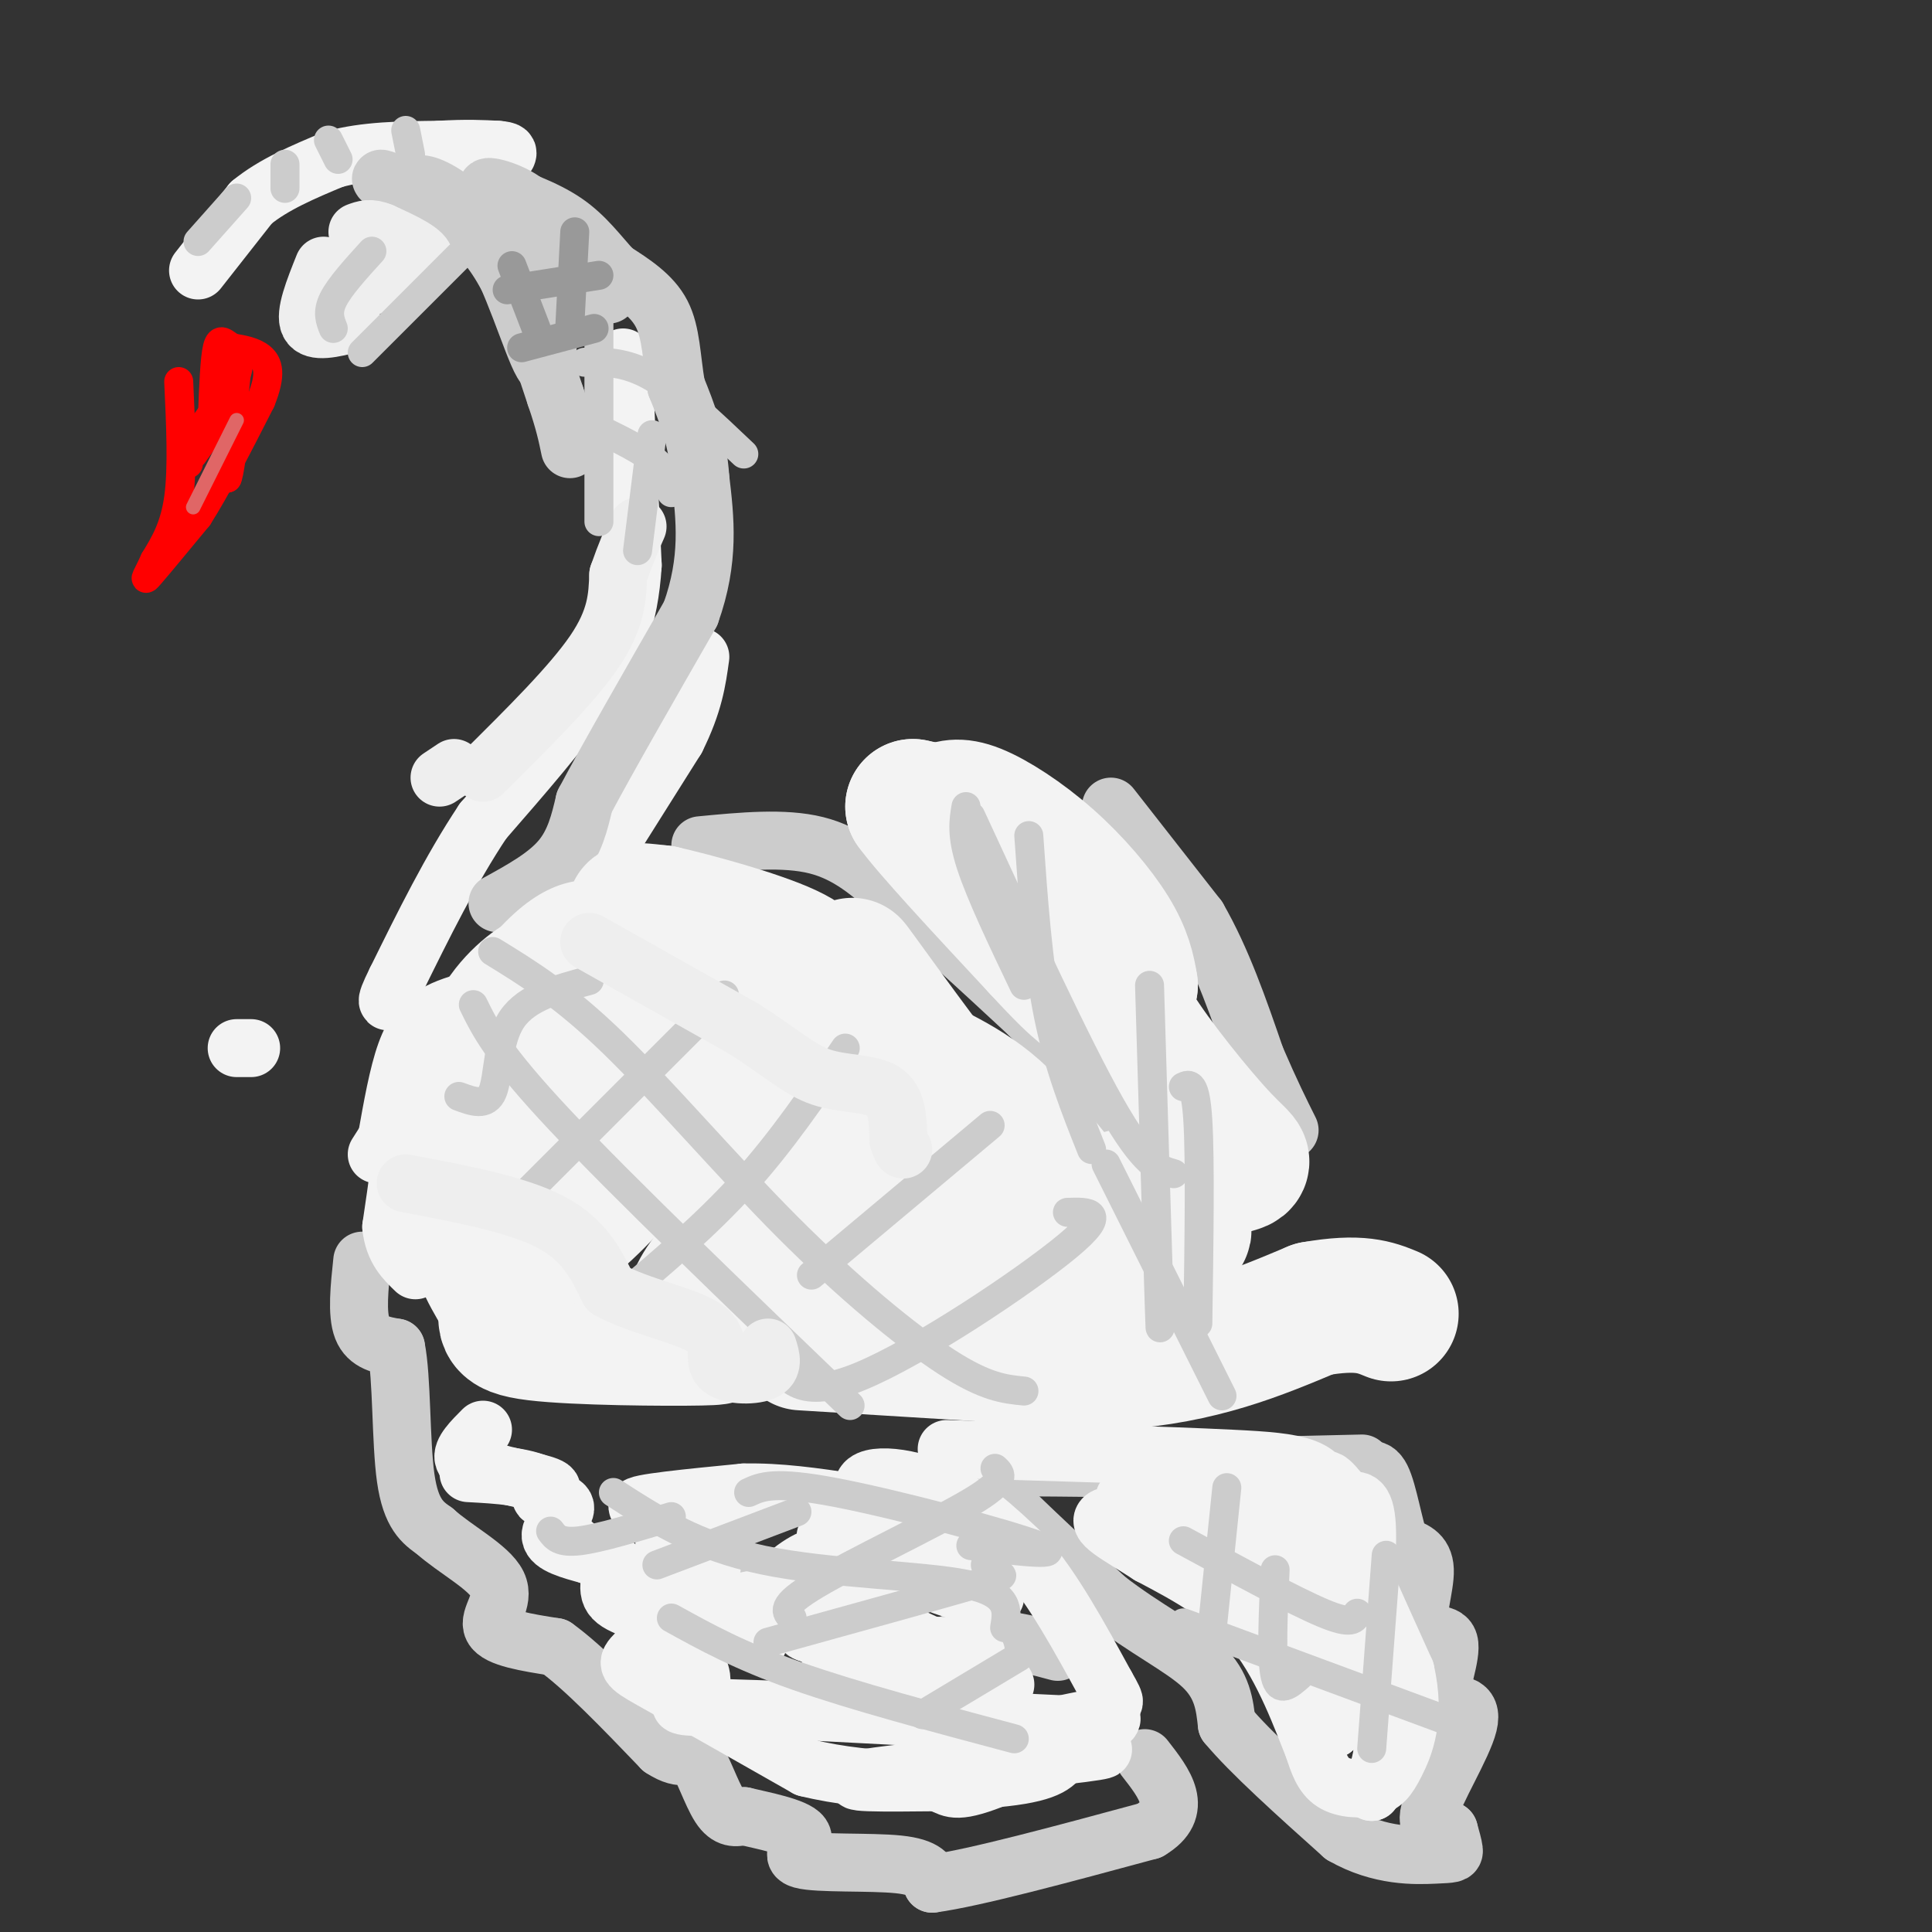 <svg viewBox='0 0 400 400' version='1.1' xmlns='http://www.w3.org/2000/svg' xmlns:xlink='http://www.w3.org/1999/xlink'><rect x="0" y="0" width="400" height="400" fill="#333333" stroke="none"/><g fill='none' stroke='#f3f3f3' stroke-width='12' stroke-linecap='round' stroke-linejoin='round'><path d='M49,217c0.000,0.000 3.000,0.000 3,0'/><path d='M41,56c0.000,0.000 11.000,-14.000 11,-14'/><path d='M52,42c4.667,-3.833 10.833,-6.417 17,-9'/><path d='M69,33c6.500,-1.833 14.250,-1.917 22,-2'/><path d='M91,31c5.667,-0.333 8.833,-0.167 12,0'/><path d='M103,31c2.333,0.167 2.167,0.583 2,1'/><path d='M129,74c0.000,0.000 2.000,43.000 2,43'/><path d='M131,117c-0.711,11.267 -3.489,17.933 -9,26c-5.511,8.067 -13.756,17.533 -22,27'/><path d='M100,170c-6.667,10.000 -12.333,21.500 -18,33'/><path d='M82,203c-3.000,6.000 -1.500,4.500 0,3'/><path d='M123,180c0.000,0.000 17.000,-27.000 17,-27'/><path d='M140,153c3.667,-7.333 4.333,-12.167 5,-17'/></g>
<g fill='none' stroke='#cccccc' stroke-width='12' stroke-linecap='round' stroke-linejoin='round'><path d='M103,187c5.000,-2.750 10.000,-5.500 13,-9c3.000,-3.500 4.000,-7.750 5,-12'/><path d='M121,166c4.500,-8.500 13.250,-23.750 22,-39'/><path d='M143,127c4.000,-11.167 3.000,-19.583 2,-28'/><path d='M145,99c-0.500,-7.833 -2.750,-13.417 -5,-19'/><path d='M140,80c-1.000,-5.889 -1.000,-11.111 -3,-15c-2.000,-3.889 -6.000,-6.444 -10,-9'/><path d='M127,56c-3.067,-3.311 -5.733,-7.089 -10,-10c-4.267,-2.911 -10.133,-4.956 -16,-7'/><path d='M101,39c-0.933,-0.911 4.733,0.311 8,3c3.267,2.689 4.133,6.844 5,11'/><path d='M114,53c0.667,5.667 -0.167,14.333 -1,23'/><path d='M113,76c-1.702,-0.810 -5.458,-14.333 -10,-23c-4.542,-8.667 -9.869,-12.476 -13,-14c-3.131,-1.524 -4.065,-0.762 -5,0'/><path d='M85,39c-2.244,-0.533 -5.356,-1.867 -6,-2c-0.644,-0.133 1.178,0.933 3,2'/><path d='M82,39c3.356,1.467 10.244,4.133 15,8c4.756,3.867 7.378,8.933 10,14'/><path d='M107,61c3.000,5.833 5.500,13.417 8,21'/><path d='M115,82c1.833,5.333 2.417,8.167 3,11'/><path d='M120,62c0.000,0.000 6.000,-1.000 6,-1'/><path d='M145,175c8.667,-0.833 17.333,-1.667 24,0c6.667,1.667 11.333,5.833 16,10'/><path d='M185,185c7.333,5.833 17.667,15.417 28,25'/><path d='M213,210c7.500,7.500 12.250,13.750 17,20'/><path d='M230,167c0.000,0.000 18.000,23.000 18,23'/><path d='M248,190c5.000,8.667 8.500,18.833 12,29'/><path d='M260,219c3.167,7.333 5.083,11.167 7,15'/><path d='M282,303c0.000,0.000 -43.000,1.000 -43,1'/><path d='M239,304c-14.200,0.022 -28.200,-0.422 -34,0c-5.800,0.422 -3.400,1.711 -1,3'/><path d='M204,307c4.000,4.500 14.500,14.250 25,24'/><path d='M229,331c8.111,6.311 15.889,10.089 20,14c4.111,3.911 4.556,7.956 5,12'/><path d='M254,357c4.833,5.833 14.417,14.417 24,23'/><path d='M278,380c7.762,4.476 15.167,4.167 19,4c3.833,-0.167 4.095,-0.190 4,-1c-0.095,-0.810 -0.548,-2.405 -1,-4'/><path d='M300,379c-1.607,-0.500 -5.125,0.250 -4,-4c1.125,-4.250 6.893,-13.500 8,-18c1.107,-4.500 -2.446,-4.250 -6,-4'/><path d='M298,353c-0.080,-3.557 2.721,-10.448 2,-13c-0.721,-2.552 -4.963,-0.764 -6,-3c-1.037,-2.236 1.132,-8.496 1,-12c-0.132,-3.504 -2.566,-4.252 -5,-5'/><path d='M290,320c-1.444,-3.889 -2.556,-11.111 -4,-14c-1.444,-2.889 -3.222,-1.444 -5,0'/><path d='M281,306c-1.667,-0.167 -3.333,-0.583 -5,-1'/><path d='M75,261c-0.583,5.500 -1.167,11.000 0,14c1.167,3.000 4.083,3.500 7,4'/><path d='M82,279c1.267,6.133 0.933,19.467 2,27c1.067,7.533 3.533,9.267 6,11'/><path d='M90,317c4.083,3.702 11.292,7.458 13,11c1.708,3.542 -2.083,6.869 -1,9c1.083,2.131 7.042,3.065 13,4'/><path d='M115,341c5.833,4.167 13.917,12.583 22,21'/><path d='M137,362c4.750,3.131 5.625,0.458 7,2c1.375,1.542 3.250,7.298 5,10c1.750,2.702 3.375,2.351 5,2'/><path d='M154,376c3.788,0.915 10.758,2.204 12,4c1.242,1.796 -3.242,4.099 0,5c3.242,0.901 14.212,0.400 20,1c5.788,0.600 6.394,2.300 7,4'/><path d='M193,390c8.667,-1.167 26.833,-6.083 45,-11'/><path d='M238,379c7.333,-4.333 3.167,-9.667 -1,-15'/><path d='M219,342c-6.933,-1.867 -13.867,-3.733 -21,-2c-7.133,1.733 -14.467,7.067 -18,7c-3.533,-0.067 -3.267,-5.533 -3,-11'/><path d='M177,336c-2.833,-0.952 -8.417,2.167 -10,2c-1.583,-0.167 0.833,-3.619 0,-6c-0.833,-2.381 -4.917,-3.690 -9,-5'/></g>
<g fill='none' stroke='#f3f3f3' stroke-width='12' stroke-linecap='round' stroke-linejoin='round'><path d='M100,296c-2.250,2.250 -4.500,4.500 -4,6c0.500,1.500 3.750,2.250 7,3'/><path d='M103,305c3.797,1.032 9.788,2.114 11,3c1.212,0.886 -2.356,1.578 -2,2c0.356,0.422 4.634,0.575 5,2c0.366,1.425 -3.181,4.121 -3,6c0.181,1.879 4.091,2.939 8,4'/><path d='M122,322c2.538,0.701 4.884,0.453 5,2c0.116,1.547 -1.996,4.890 0,7c1.996,2.110 8.102,2.988 9,5c0.898,2.012 -3.412,5.157 -5,7c-1.588,1.843 -0.454,2.384 6,6c6.454,3.616 18.227,10.308 30,17'/><path d='M167,366c13.244,3.311 31.356,3.089 41,2c9.644,-1.089 10.822,-3.044 12,-5'/><path d='M220,363c5.548,-1.060 13.417,-1.208 4,0c-9.417,1.208 -36.119,3.774 -44,5c-7.881,1.226 3.060,1.113 14,1'/><path d='M194,369c2.833,0.869 2.917,2.542 10,0c7.083,-2.542 21.167,-9.298 25,-12c3.833,-2.702 -2.583,-1.351 -9,0'/><path d='M220,357c-11.333,-0.500 -35.167,-1.750 -59,-3'/><path d='M161,354c-13.929,-0.548 -19.250,-0.417 -20,-1c-0.750,-0.583 3.071,-1.881 4,-4c0.929,-2.119 -1.036,-5.060 -3,-8'/><path d='M142,341c2.721,-2.109 11.022,-3.383 12,-5c0.978,-1.617 -5.367,-3.578 -7,-6c-1.633,-2.422 1.445,-5.306 0,-7c-1.445,-1.694 -7.413,-2.198 -9,-3c-1.587,-0.802 1.206,-1.901 4,-3'/><path d='M142,317c3.476,-1.060 10.167,-2.208 7,-3c-3.167,-0.792 -16.190,-1.226 -17,-2c-0.810,-0.774 10.595,-1.887 22,-3'/><path d='M154,309c7.333,-0.167 14.667,0.917 22,2'/><path d='M176,311c7.060,1.417 13.708,3.958 11,5c-2.708,1.042 -14.774,0.583 -16,2c-1.226,1.417 8.387,4.708 18,8'/><path d='M189,326c7.778,3.067 18.222,6.733 17,4c-1.222,-2.733 -14.111,-11.867 -27,-21'/><path d='M179,309c-1.933,-4.111 6.733,-3.889 14,-1c7.267,2.889 13.133,8.444 19,14'/><path d='M212,322c6.000,6.833 11.500,16.917 17,27'/><path d='M229,349c2.833,4.833 1.417,3.417 0,2'/><path d='M239,309c-4.500,0.500 -9.000,1.000 -4,2c5.000,1.000 19.500,2.500 34,4'/><path d='M269,315c1.001,0.383 -13.496,-0.659 -17,0c-3.504,0.659 3.984,3.019 5,4c1.016,0.981 -4.439,0.583 -7,1c-2.561,0.417 -2.228,1.651 2,2c4.228,0.349 12.351,-0.186 15,0c2.649,0.186 -0.175,1.093 -3,2'/><path d='M264,324c-4.409,0.392 -13.930,0.373 -10,3c3.930,2.627 21.311,7.900 26,10c4.689,2.100 -3.315,1.027 -5,1c-1.685,-0.027 2.947,0.992 5,3c2.053,2.008 1.526,5.004 1,8'/><path d='M281,349c1.356,3.200 4.244,7.200 5,11c0.756,3.800 -0.622,7.400 -2,11'/><path d='M284,371c0.625,-1.246 3.188,-9.860 3,-15c-0.188,-5.140 -3.128,-6.807 -4,-14c-0.872,-7.193 0.322,-19.912 0,-26c-0.322,-6.088 -2.161,-5.544 -4,-5'/><path d='M279,311c-2.222,-2.867 -5.778,-7.533 -4,-2c1.778,5.533 8.889,21.267 16,37'/><path d='M291,346c2.211,9.730 -0.263,15.557 -2,19c-1.737,3.443 -2.737,4.504 -5,5c-2.263,0.496 -5.789,0.427 -8,-1c-2.211,-1.427 -3.105,-4.214 -4,-7'/><path d='M272,362c-2.311,-5.711 -6.089,-16.489 -12,-24c-5.911,-7.511 -13.956,-11.756 -22,-16'/><path d='M238,322c-6.512,-4.226 -11.792,-6.792 -9,-8c2.792,-1.208 13.655,-1.060 20,0c6.345,1.060 8.173,3.030 10,5'/><path d='M259,319c5.179,2.524 13.125,6.333 17,11c3.875,4.667 3.679,10.190 3,15c-0.679,4.810 -1.839,8.905 -3,13'/><path d='M276,358c-2.257,0.416 -6.399,-5.043 -6,-15c0.399,-9.957 5.338,-24.411 5,-32c-0.338,-7.589 -5.954,-8.311 -20,-9c-14.046,-0.689 -36.523,-1.344 -59,-2'/><path d='M157,340c0.946,-4.768 1.893,-9.536 5,-13c3.107,-3.464 8.375,-5.625 7,-4c-1.375,1.625 -9.393,7.036 -10,9c-0.607,1.964 6.196,0.482 13,-1'/><path d='M172,331c4.503,-0.544 9.261,-1.403 6,0c-3.261,1.403 -14.539,5.069 -11,7c3.539,1.931 21.897,2.126 30,3c8.103,0.874 5.951,2.428 -2,3c-7.951,0.572 -21.700,0.164 -23,0c-1.300,-0.164 9.850,-0.082 21,0'/><path d='M193,344c8.332,1.898 18.662,6.642 14,4c-4.662,-2.642 -24.315,-12.669 -36,-16c-11.685,-3.331 -15.400,0.035 -21,0c-5.600,-0.035 -13.085,-3.471 -19,-6c-5.915,-2.529 -10.262,-4.151 -13,-7c-2.738,-2.849 -3.869,-6.924 -5,-11'/><path d='M113,308c-3.500,-2.333 -9.750,-2.667 -16,-3'/><path d='M128,189c-5.333,-1.167 -10.667,-2.333 -19,6c-8.333,8.333 -19.667,26.167 -31,44'/><path d='M98,207c-2.800,0.778 -5.600,1.556 -8,3c-2.400,1.444 -4.400,3.556 -6,8c-1.600,4.444 -2.800,11.222 -4,18'/><path d='M80,236c0.133,1.733 2.467,-2.933 3,-1c0.533,1.933 -0.733,10.467 -2,19'/><path d='M81,254c0.500,4.667 2.750,6.833 5,9'/></g>
<g fill='none' stroke='#f3f3f3' stroke-width='28' stroke-linecap='round' stroke-linejoin='round'><path d='M100,252c-0.679,-7.440 -1.357,-14.881 -1,-22c0.357,-7.119 1.750,-13.917 5,-19c3.250,-5.083 8.357,-8.452 9,-8c0.643,0.452 -3.179,4.726 -7,9'/><path d='M106,212c-3.489,8.467 -8.711,25.133 -5,26c3.711,0.867 16.356,-14.067 29,-29'/><path d='M130,209c8.929,-5.369 16.750,-4.292 13,-4c-3.750,0.292 -19.071,-0.202 -23,-1c-3.929,-0.798 3.536,-1.899 11,-3'/><path d='M131,201c4.362,-1.478 9.767,-3.675 13,-5c3.233,-1.325 4.293,-1.780 1,-3c-3.293,-1.220 -10.941,-3.206 -13,-4c-2.059,-0.794 1.470,-0.397 5,0'/><path d='M137,189c6.289,1.422 19.511,4.978 26,8c6.489,3.022 6.244,5.511 6,8'/><path d='M169,205c2.952,3.917 7.333,9.708 10,14c2.667,4.292 3.619,7.083 1,9c-2.619,1.917 -8.810,2.958 -15,4'/><path d='M165,232c-15.663,1.486 -47.322,3.203 -51,1c-3.678,-2.203 20.625,-8.324 31,-9c10.375,-0.676 6.821,4.093 4,7c-2.821,2.907 -4.911,3.954 -7,5'/><path d='M142,236c-2.496,0.703 -5.236,-0.038 -10,4c-4.764,4.038 -11.552,12.856 -18,16c-6.448,3.144 -12.557,0.612 -14,2c-1.443,1.388 1.778,6.694 5,12'/><path d='M105,270c0.071,3.143 -2.250,5.000 6,6c8.250,1.000 27.071,1.143 34,1c6.929,-0.143 1.964,-0.571 -3,-1'/><path d='M142,276c0.378,-3.978 2.822,-13.422 13,-18c10.178,-4.578 28.089,-4.289 46,-4'/><path d='M201,254c17.511,-0.267 38.289,1.067 43,1c4.711,-0.067 -6.644,-1.533 -18,-3'/><path d='M226,252c-6.155,-4.821 -12.542,-15.375 -20,-22c-7.458,-6.625 -15.988,-9.321 -20,-12c-4.012,-2.679 -3.506,-5.339 -3,-8'/><path d='M183,210c-3.153,-5.209 -9.536,-14.231 -5,-8c4.536,6.231 19.990,27.716 29,38c9.010,10.284 11.574,9.367 14,9c2.426,-0.367 4.713,-0.183 7,0'/><path d='M228,249c6.461,-1.560 19.113,-5.459 25,-7c5.887,-1.541 5.008,-0.722 0,-6c-5.008,-5.278 -14.145,-16.651 -18,-23c-3.855,-6.349 -2.427,-7.675 -1,-9'/><path d='M234,204c-0.490,-3.134 -1.214,-6.469 -4,-11c-2.786,-4.531 -7.635,-10.258 -13,-15c-5.365,-4.742 -11.247,-8.498 -15,-10c-3.753,-1.502 -5.376,-0.751 -7,0'/><path d='M195,168c-2.167,-0.167 -4.083,-0.583 -6,-1'/><path d='M189,167c3.333,4.667 14.667,16.833 26,29'/><path d='M215,196c5.833,6.333 7.417,7.667 9,9'/><path d='M166,278c0.000,0.000 65.000,4.000 65,4'/><path d='M231,282c17.667,-1.167 29.333,-6.083 41,-11'/><path d='M272,271c9.500,-1.667 12.750,-0.333 16,1'/></g>
<g fill='none' stroke='#cccccc' stroke-width='6' stroke-linecap='round' stroke-linejoin='round'><path d='M122,203c-6.467,1.733 -12.933,3.467 -16,8c-3.067,4.533 -2.733,11.867 -4,15c-1.267,3.133 -4.133,2.067 -7,1'/><path d='M150,206c0.000,0.000 -42.000,42.000 -42,42'/><path d='M175,217c-6.583,9.667 -13.167,19.333 -21,28c-7.833,8.667 -16.917,16.333 -26,24'/><path d='M205,233c0.000,0.000 -37.000,31.000 -37,31'/><path d='M221,251c4.378,-0.133 8.756,-0.267 0,7c-8.756,7.267 -30.644,21.933 -43,27c-12.356,5.067 -15.178,0.533 -18,-4'/><path d='M102,197c7.381,4.530 14.762,9.060 25,19c10.238,9.940 23.333,25.292 36,38c12.667,12.708 24.905,22.774 33,28c8.095,5.226 12.048,5.613 16,6'/><path d='M98,208c2.500,5.083 5.000,10.167 18,24c13.000,13.833 36.500,36.417 60,59'/><path d='M200,167c-0.500,2.917 -1.000,5.833 1,12c2.000,6.167 6.500,15.583 11,25'/><path d='M213,173c0.917,13.083 1.833,26.167 4,37c2.167,10.833 5.583,19.417 9,28'/><path d='M238,204c0.833,27.917 1.667,55.833 2,66c0.333,10.167 0.167,2.583 0,-5'/><path d='M245,225c1.250,-0.583 2.500,-1.167 3,7c0.500,8.167 0.250,25.083 0,42'/><path d='M201,169c11.000,23.833 22.000,47.667 29,60c7.000,12.333 10.000,13.167 13,14'/><path d='M229,241c0.000,0.000 24.000,48.000 24,48'/><path d='M211,343c0.000,0.000 -20.000,12.000 -20,12'/><path d='M206,304c1.333,1.222 2.667,2.444 -5,7c-7.667,4.556 -24.333,12.444 -32,17c-7.667,4.556 -6.333,5.778 -5,7'/><path d='M204,324c0.333,0.889 0.667,1.778 2,2c1.333,0.222 3.667,-0.222 -4,2c-7.667,2.222 -25.333,7.111 -43,12'/><path d='M165,313c0.000,0.000 -29.000,11.000 -29,11'/><path d='M139,314c-7.417,2.250 -14.833,4.500 -19,5c-4.167,0.500 -5.083,-0.750 -6,-2'/><path d='M127,309c8.600,5.556 17.200,11.111 31,14c13.800,2.889 32.800,3.111 42,5c9.200,1.889 8.600,5.444 8,9'/><path d='M155,309c2.622,-1.222 5.244,-2.444 18,0c12.756,2.444 35.644,8.556 42,11c6.356,2.444 -3.822,1.222 -14,0'/><path d='M139,335c7.083,3.917 14.167,7.833 26,12c11.833,4.167 28.417,8.583 45,13'/><path d='M254,308c0.000,0.000 -3.000,29.000 -3,29'/><path d='M264,325c-0.417,9.167 -0.833,18.333 0,22c0.833,3.667 2.917,1.833 5,0'/><path d='M287,322c0.000,0.000 -3.000,40.000 -3,40'/><path d='M245,319c11.500,6.250 23.000,12.500 29,15c6.000,2.500 6.500,1.250 7,0'/><path d='M245,336c0.000,0.000 54.000,20.000 54,20'/></g>
<g fill='none' stroke='#eeeeee' stroke-width='12' stroke-linecap='round' stroke-linejoin='round'><path d='M122,195c0.000,0.000 32.000,18.000 32,18'/><path d='M154,213c7.833,4.988 11.417,8.458 16,10c4.583,1.542 10.167,1.155 13,3c2.833,1.845 2.917,5.923 3,10'/><path d='M186,236c0.667,2.000 0.833,2.000 1,2'/><path d='M84,245c11.500,2.167 23.000,4.333 30,8c7.000,3.667 9.500,8.833 12,14'/><path d='M126,267c6.344,3.525 16.206,5.337 20,8c3.794,2.663 1.522,6.179 3,8c1.478,1.821 6.708,1.949 9,1c2.292,-0.949 1.646,-2.974 1,-5'/><path d='M91,161c0.000,0.000 3.000,-2.000 3,-2'/><path d='M100,160c9.167,-9.083 18.333,-18.167 23,-25c4.667,-6.833 4.833,-11.417 5,-16'/><path d='M128,119c1.500,-4.333 2.750,-7.167 4,-10'/><path d='M67,55c-2.000,5.000 -4.000,10.000 -3,12c1.000,2.000 5.000,1.000 9,0'/><path d='M78,59c4.917,-1.583 9.833,-3.167 10,-5c0.167,-1.833 -4.417,-3.917 -9,-6'/><path d='M79,48c-2.333,-1.000 -3.667,-0.500 -5,0'/></g>
<g fill='none' stroke='#cccccc' stroke-width='6' stroke-linecap='round' stroke-linejoin='round'><path d='M77,52c-3.333,3.667 -6.667,7.333 -8,10c-1.333,2.667 -0.667,4.333 0,6'/><path d='M95,53c0.000,0.000 -20.000,20.000 -20,20'/><path d='M49,41c0.000,0.000 -8.000,9.000 -8,9'/><path d='M59,34c0.000,0.000 0.000,5.000 0,5'/><path d='M68,29c0.000,0.000 2.000,4.000 2,4'/><path d='M84,27c0.000,0.000 1.000,5.000 1,5'/><path d='M112,47c0.000,0.000 2.000,30.000 2,30'/><path d='M124,62c0.000,0.000 0.000,46.000 0,46'/><path d='M135,90c0.000,0.000 -3.000,24.000 -3,24'/><path d='M121,75c4.250,-0.083 8.500,-0.167 14,3c5.500,3.167 12.250,9.583 19,16'/><path d='M120,87c5.917,2.750 11.833,5.500 15,8c3.167,2.500 3.583,4.750 4,7'/></g>
<g fill='none' stroke='#999999' stroke-width='6' stroke-linecap='round' stroke-linejoin='round'><path d='M106,55c0.000,0.000 5.000,13.000 5,13'/><path d='M119,48c0.000,0.000 -1.000,19.000 -1,19'/><path d='M105,60c0.000,0.000 19.000,-3.000 19,-3'/><path d='M108,72c0.000,0.000 15.000,-4.000 15,-4'/></g>
<g fill='none' stroke='#ff0000' stroke-width='6' stroke-linecap='round' stroke-linejoin='round'><path d='M37,79c0.417,8.917 0.833,17.833 0,24c-0.833,6.167 -2.917,9.583 -5,13'/><path d='M32,116c-1.444,3.222 -2.556,4.778 -1,3c1.556,-1.778 5.778,-6.889 10,-12'/><path d='M41,107c3.833,-6.000 8.417,-15.000 13,-24'/><path d='M54,83c2.289,-5.644 1.511,-7.756 0,-9c-1.511,-1.244 -3.756,-1.622 -6,-2'/><path d='M48,72c-1.556,-0.933 -2.444,-2.267 -3,0c-0.556,2.267 -0.778,8.133 -1,14'/><path d='M44,86c-1.667,4.311 -5.333,8.089 -5,7c0.333,-1.089 4.667,-7.044 9,-13'/><path d='M48,80c1.711,-3.667 1.489,-6.333 1,-3c-0.489,3.333 -1.244,12.667 -2,22'/><path d='M47,99c0.267,0.444 1.933,-9.444 1,-12c-0.933,-2.556 -4.467,2.222 -8,7'/><path d='M40,94c-1.500,1.500 -1.250,1.750 -1,2'/></g>
<g fill='none' stroke='#e06666' stroke-width='3' stroke-linecap='round' stroke-linejoin='round'><path d='M49,87c0.000,0.000 -9.000,18.000 -9,18'/></g>
</svg>